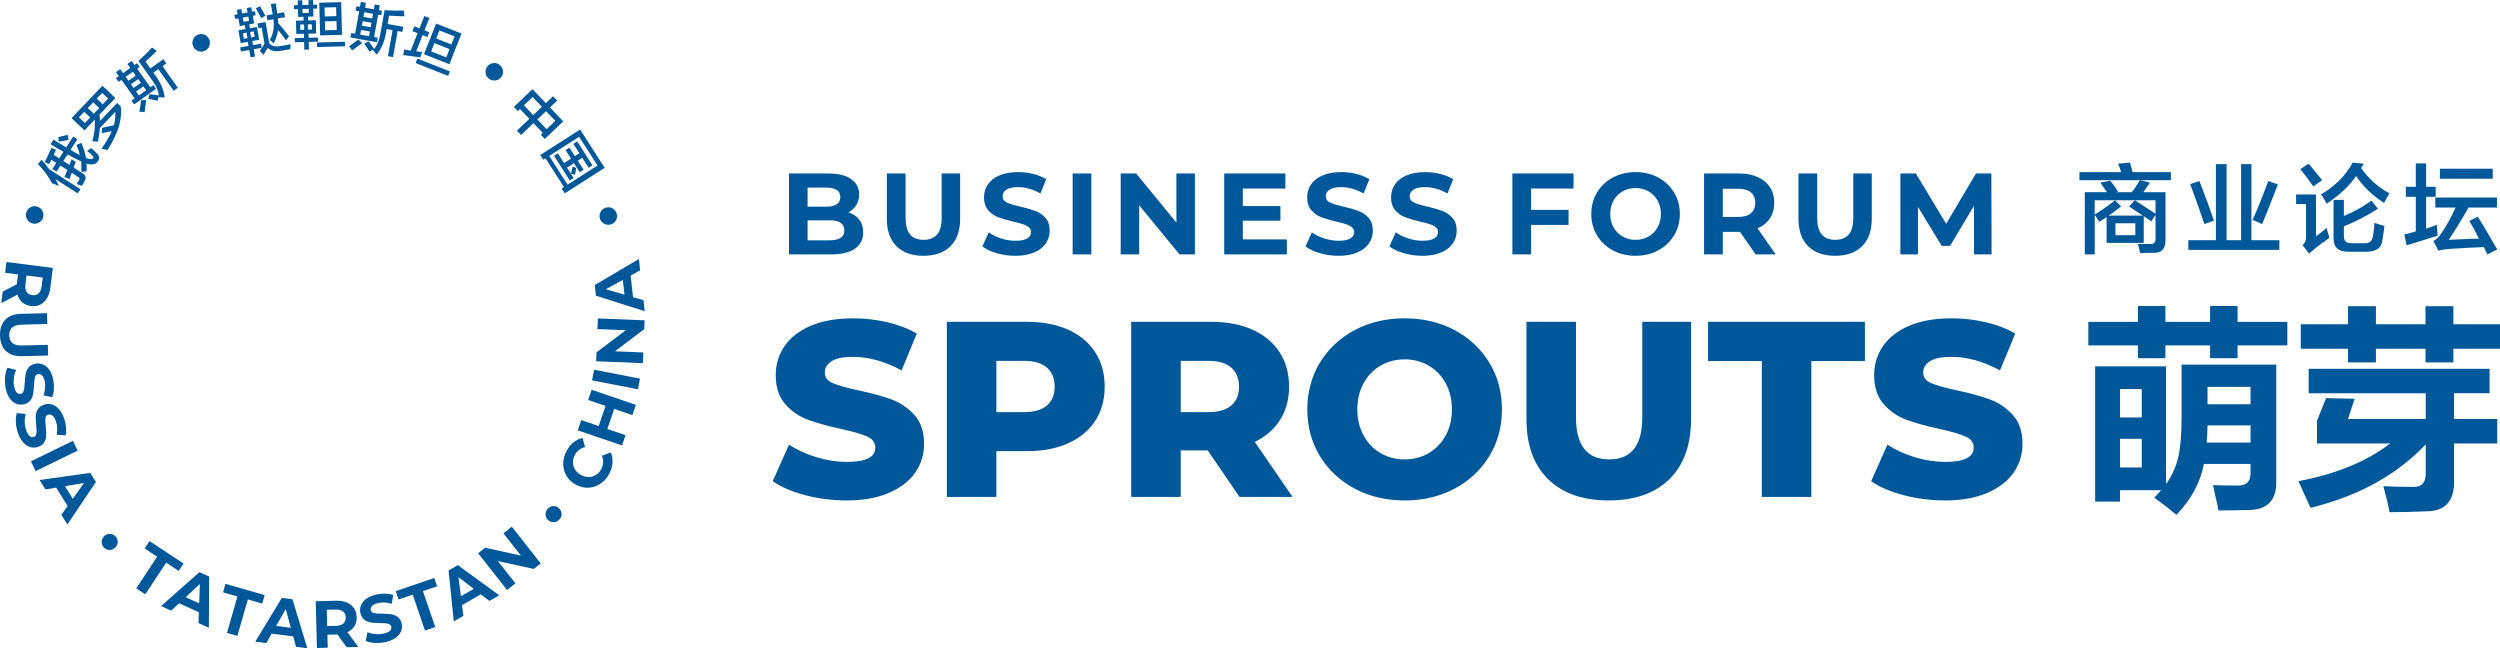 <?xml version="1.0" encoding="UTF-8"?> <!-- Creator: CorelDRAW --> <svg xmlns="http://www.w3.org/2000/svg" xmlns:xlink="http://www.w3.org/1999/xlink" xmlns:xodm="http://www.corel.com/coreldraw/odm/2003" xml:space="preserve" width="154.981mm" height="40.186mm" style="shape-rendering:geometricPrecision; text-rendering:geometricPrecision; image-rendering:optimizeQuality; fill-rule:evenodd; clip-rule:evenodd" viewBox="0 0 156602.8 40606.5"> <defs> <style type="text/css"> <![CDATA[ .fil0 {fill:#005799;fill-rule:nonzero} ]]> </style> </defs> <g id="Слой_x0020_1">  <path class="fil0" d="M1969.4 13974.3c-140.8,-55.6 -240.8,-153 -300.6,-292 -60.1,-138.7 -61.9,-278.3 -6.8,-418.1 55.6,-140.6 152.6,-241.5 291.2,-301.7 138.8,-60.7 278.6,-63.6 419.1,-7.8 141.3,55.6 242,153.3 301.8,292.7 60.9,138.9 63.3,279.4 7.7,419.8 -55.3,139.7 -152.7,240.2 -292.1,299.9 -138.8,60.6 -279.3,63.2 -420.4,7.2zm1104.5 -3692.2c-63,-30 -142.3,-65.7 -238.6,-107.3 -19.7,-2.1 -32.9,-5.4 -40.2,-10.1 157.8,-309.3 298.8,-608.7 423,-898.3l286 106.4c-39.1,108.8 -87.7,216.1 -145.2,322.2l348.7 224.1 265.8 -413.9c-80,-51.5 -208.3,-123.9 -384.7,-216.3 -222.6,-133.1 -363.3,-218.1 -421.5,-255.3l182.1 -283.3c116.2,74.8 382.9,235.2 799.2,482.3l433.8 -675.8 261.3 167.8 -426.6 664.6c227.4,125.7 423,236.2 587.8,331.3 -46.7,-214.5 -118.8,-430.4 -216.2,-646.2l311 -124.4c149.9,373.4 246.1,686.6 289.1,940.2 0,0 3.6,2.3 10.6,6.9 239.4,92.1 386.4,93.9 442.3,6.8 28.1,-43.9 10.2,-95.9 -52.5,-157.3 -61.5,-80 -173.6,-177.8 -336,-292.2 99.7,-59.1 183.6,-118.3 252,-176.6 133.7,95.6 246.7,199.2 339.5,310 180.5,167.1 210.9,335.6 91.4,505.2 -123.1,208.1 -362,260.2 -716.1,155.7 13.8,91.1 13.5,234.6 0.1,431.5 -6.5,26.8 -8.5,45.9 -5.9,57.5 -50.2,-1.5 -121.2,4.3 -212,18.2 -50.3,-1.4 -87.1,0.6 -111.3,5.4 20.2,-222.7 16.7,-441.2 -11.4,-653.4 -192.9,-83.4 -474.4,-227.9 -844.5,-434.8l-265.8 414.1 381.8 244.9 137.1 -357.9c87,55.9 174.4,112.2 261.5,167.7 -43.3,115.8 -89.2,235.2 -137.3,358l545.1 349.9c220,121 263.4,292.7 130.7,515.5 -18.5,29 -42.7,75.1 -72.7,138.1 -42.1,64.6 -72.8,112.1 -90.7,141.2 -63.5,-30 -158.3,-65.5 -286.4,-106.2 -18.9,-2.5 -31.9,-5.7 -39.5,-10.3 51.4,-80 97.9,-152.6 140.1,-218.2 72.6,-96.6 59.2,-172.1 -39.8,-225.2l-403.3 -259.1 -140.6 386.7 -318.8 -127.6c25.8,-55.1 66.7,-152 124.8,-289.4 29.8,-62.9 50.4,-111.3 62,-144.6l-436.3 -280.1 -244.7 381.2 -261.4 -167.5 244.8 -381.6 -305.7 -196.1c-41,96.6 -90,188.4 -145.9,275.6zm1795 1831.4l-1395.4 -895.9c22.1,45.2 59.4,115.1 111.4,210.4 39.6,97.6 74.4,171.3 104.3,221.3 -152,-67.4 -295.8,-123.8 -431,-169.1 -188.2,-377.8 -482.9,-782.3 -882.9,-1213.8l225.5 -255.2c178.1,185.9 336.1,379.8 473.5,581.2l1962.4 1259.7 -167.8 261.3zm-572.3 -3353.2c-253.2,42.2 -457,80.8 -612.2,114.6l-33.6 -283.2c211.8,-58.7 407.5,-107.6 586.9,-146.4l59 315.1zm995.8 -594.9l-806.4 -768.9 1931.9 -2025.5 806.4 769 -993.1 1041.1c7.6,54.6 15.4,140.3 25,256.2 1.4,61.5 5.6,106.8 12.1,137.6l1073.6 -1125.6 216 205.9c122,785.1 -153.2,1698.8 -825,2741.3 -30.8,-5.5 -95.2,-18.8 -193,-41 -80.1,-16.3 -138.3,-30.5 -175.3,-42 312.9,-453 524.4,-819.1 634,-1096.4 -48.5,13.3 -121.7,27.6 -218.7,41.9 -176.7,34.8 -310.1,62.5 -401.6,82.9l10.5 -329.8c36.6,-13.2 91.2,-26.9 164,-40.4 121.8,-27.7 316.4,-69 583.6,-124 67.3,-258.2 97.5,-540.5 90.1,-845.2l-965.9 1012.7c-24.6,262.9 -66.7,551.1 -126.2,864.4 -110.6,-21.8 -226.7,-31.6 -349.4,-28.6 130,-461.4 180.3,-915.2 151.2,-1360.7l-643.9 675.1zm-349.2 -815.6l374.3 356.9 332 -348 -374.3 -357 -332 348.1zm1458.1 -1528.7l-339.5 355.9 374.3 357.1 339.5 -355.8 -374.3 -357.2zm-902.5 946.4l374.2 357 339.5 -356 -374.3 -357.1 -339.4 356.1zm1931.1 -1636.9l-165.4 -232.3 179.2 -127.3 -180.1 -253.1 263.7 -187.9 180.1 252.9 454.8 -323.7 -180.2 -252.9 263.7 -187.9 180.3 252.8 158.4 -112.8 165.5 232.2 -158.4 112.9 827.2 1161.6 190 -135.3 165.5 232.4 -1372.7 977.4 -165.6 -232.2 200.5 -142.8 -827.3 -1161.5 -179.2 127.5zm2432 1180.5c-183.5,-49 -377.9,-91.2 -582.5,-126l95.3 -290.4c211.7,29.7 402,58.4 570.7,86.8 -6.8,-292.4 -192.1,-679.3 -557.4,-1161.6l-714.1 -1002.8c343,-307.2 625.6,-588.1 847.9,-841.8l297.9 217.4c-186.1,185.4 -421.3,405.9 -705.5,661.5l308 432.5 812.6 -578.7 187.9 263.8 -242.8 172.8 962.1 1350.6 -263.7 187.7 -962.1 -1350.6 -306.1 218.2 59.9 84.3c394.9,524.9 609.1,1019.1 642.6,1483.2 -48.2,-8.5 -127.5,-15 -237.9,-21.4 -55.3,-3.2 -95.1,-7 -119.1,-10.9l-9 -57.4 -84.7 283zm-808.4 718.3c-168.3,-28.7 -278.1,-41 -328.3,-37.2 48.8,-214.5 85.7,-453.1 111.1,-714.9l326.7 -9.8c-36.6,290.6 -73,544.2 -109.4,761.9zm-526.5 -1296l173.1 243.2 454.7 -323.8 -173.2 -243.1 -454.6 323.7zm-654.2 -918.1l173.1 243 454.7 -324 -173.2 -243 -454.6 324zm330.9 464.5l165.4 232.3 454.6 -323.9 -165.3 -232.3 -454.7 323.9zm3897.2 -2372.5c-62.2,-137.8 -66.3,-277.5 -12.4,-418.9 53.5,-141.7 149.2,-243 286,-304.9 137.8,-62.2 277.8,-67.5 419.2,-13.9 142,52.9 244.3,148.3 306.5,286 62.4,138.4 66.9,278.8 12.9,420.5 -53,142.2 -149,244.6 -286.8,306.7 -136.9,61.9 -276.7,66 -418.4,12.1 -142,-53 -244.4,-149 -307,-287.5zm2626.1 -1721.8l-45.8 -254.8 203.8 -36.4 -50.2 -280.9 280.9 -50.2 50.3 280.9 342.6 -61.5 -50.4 -280.8 280.7 -50.4 50.4 280.9 178.4 -32.1 45.7 254.7 -178.4 31.9 86.7 483.6 -306.9 55.1 43.8 243.7 434.6 -77.9 143.6 800.7 -434.6 77.9 46.2 257.4 497.1 -89.1 45.7 254.7 -497.2 89.2 82.4 459.3 -280.8 50.1 -82.2 -459.1 -522.9 93.6 -45.7 -254.4 522.9 -93.9 -46.3 -257.3 -444.4 79.6 -143.7 -800.9 444.7 -79.7 -43.9 -243.5 -316.7 56.8 -86.6 -483.7 -203.9 36.6zm2028 83.8l-54.9 -305.7 382.6 -68.6c-33.6,-187 -71.8,-399.6 -114.4,-637.6l306.4 -54.9c13.5,76 28.4,183.4 44,321.2 25.9,144 40.7,251.4 44.8,320.8l433.6 -77.5 54.7 305.5 -446.4 80.3c6.1,34.2 10.5,81.5 12.5,142.5 12.2,67.9 16.9,119.8 14.4,155.2 264.8,303.5 490.1,579.4 674.9,826.7l-193 245.4c-164.9,-233.8 -330.5,-449.4 -498.1,-648 -30.4,268.8 -120.6,548.3 -270.7,838.7 -21.5,-22.6 -62.7,-59 -124.7,-109.6 -51.6,-43.4 -92.8,-75.6 -123.1,-96.3 222.9,-373.9 298.4,-808.4 227.4,-1304.4l-369.9 66.3zm-244.6 2162.5l-241.3 -246.4c119.9,-161.9 220.6,-311.4 300.8,-448.8l-180.5 -1006.8 -204 36.6 -52.6 -293.8 497.9 -89.2 237.8 1326.4c155,182.7 394.2,240.8 715.2,174.3 255,-45.8 463.6,-83.2 625,-112.1 -10.2,89.3 -18.3,191.8 -24.2,307 -144.5,26.1 -344.4,61.5 -598.8,107.4 -340.1,60.9 -609.9,-0.2 -809.6,-183.9 -14.4,19.9 -31.7,45 -52.3,74.9 -42,60.5 -112.8,179 -213.3,354.5zm-148.9 -2303.5c-27.7,-56.4 -73.6,-140.4 -137.4,-251.8 -80.1,-152.3 -145.2,-272.1 -196.4,-359.5l267.1 -127.1c24.6,40 51.3,92 80.9,157 62.1,102.6 145.2,250.1 249.8,441.9l-263.9 139.5zm-1149.8 -29.7l47.9 267.3 342.7 -61.6 -47.9 -267.2 -342.7 61.5zm5.6 986.5l61.2 341.8 227.9 -41 -61.1 -341.6 -228 40.8zm674.7 -120.9l-227.5 40.7 61.3 341.5 227.5 -40.5 -61.3 -341.7zm4161.5 252.7l-53.7 -2047.4 1371.3 -36.2 53.7 2047.9 -1371.3 35.7zm-1636.5 -1641.2l-6.4 -246.7 245.8 -6.4 -7.8 -297.7 285.1 -7.6 7.8 298 387.9 -10.2 -7.7 -297.9 284.8 -7.4 8 297.7 245.7 -6.6 6.5 246.8 -245.8 6.4 12.9 490.6 -338.1 8.8 6 234.2 480.8 -12.6 21.7 826.9 -480.9 12.3 7 261.6 582.8 -15.5 6.9 258.7 -582.9 15.3 12.5 479.7 -285.1 7.4 -12.5 -479.5 -582.4 15.1 -6.9 -258.6 582.5 -15.3 -6.9 -261.3 -477.4 12.6 -21.5 -826.7 477.2 -12.5 -6.2 -234.2 -334.8 8.7 -12.7 -490.7 -246 6.6zm1447.2 2369.9l-7.5 -285.1 1748.1 -45.8 7.6 285 -1748.2 45.9zm490.3 -1605.7l14.7 558.1 723.9 -18.9 -14.7 -558.1 -723.9 18.9zm-22.6 -868.7l14.4 558.4 724 -19 -14.7 -558.3 -723.8 18.9zm-1383.7 90.5l6.8 257.4 387.9 -9.9 -6.9 -257.6 -387.8 10.1zm-143.7 975.6l8.7 333.9 245.3 -6.4 -8.6 -333.9 -245.4 6.4zm726 -18.9l-248.7 6.6 8.8 333.9 248.7 -6.6 -8.8 -333.9zm2752.1 -850.2l50.3 -280.7 216.5 39 54.8 -306 318.9 57.4 -54.9 305.7 549.4 98.5 54.8 -305.7 319 57.1 -55 305.6 191.7 34.5 -50.4 280.6 -191.5 -34.2 -251.6 1403.5 229.3 41.1 -50.2 280.7 -1658.7 -297.4 50.3 -280.6 242.1 43.1 251.8 -1403.5 -216.6 -38.8zm856.9 2563.8c-93,-165.5 -198.9,-333.9 -317.1,-504.4l274 -135c127,172.2 239.4,328.4 337.2,468.8 204.3,-209.3 351.3,-612.4 440.6,-1210.8l217.1 -1211.5c459.8,30.1 857.9,35.8 1194.8,17l53.2 365.2c-262.7,-3.3 -584.8,-17.4 -966.3,-41.8l-93.7 522.6 982.1 176 -57.3 318.9 -293.1 -52.4 -292.6 1631.9 -319 -57 292.7 -1632.2 -370 -66.4 -18.1 101.9c-99.1,649.4 -302.5,1147.9 -610.9,1496.5 -27.6,-40.3 -78.3,-101.9 -150.9,-184.9 -36.5,-41.8 -61.7,-73 -75.8,-92.9l34.8 -46.6 -261.6 137.3zm-1078.6 -75.3c-97.2,-140.5 -165.2,-227.4 -203,-260.5 187.3,-115.2 383.8,-256 588.6,-420.6l235.7 226.4c-233.4,176.9 -440.3,328.5 -621.3,454.6zm558 -1282.5l-52.5 293.6 549.3 98.7 52.6 -293.8 -549.4 -98.5zm199.1 -1109.9l-52.6 293.7 549.4 98.6 52.5 -293.9 -549.3 -98.4zm-100.6 561.5l-50.4 280.6 549.4 98.3 50.4 -280.4 -549.4 -98.5zm3845.6 2066.3l757.8 -1917.5 1588.3 627.8 -757.9 1917.2 -1588.2 -627.5zm-727.6 -1443.1l119 -301.2 324.9 128.5 304.8 -771.1 313.5 123.9 -304.8 771.1 301.2 119 -119 301.1 -301.2 -119.1 -400 1012.3 370.5 49c-41.2,104.5 -80,214.2 -116.6,329.6 -369,-52.6 -726,-101.1 -1070.9,-144.6l68.4 -349c129.6,23.7 263.6,48.6 401.8,75.3l433.3 -1096.4 -324.9 -128.4zm200.3 1998.2l109.8 -277.5 2036.1 804.6 -109.7 277.8 -2036.2 -804.9zm1176.5 -1247.2l-205.2 519.2 949.9 375.6 205.2 -519.3 -949.9 -375.5zm314.5 -795.7l-200.3 506.8 949.8 375.6 200.3 -506.8 -949.8 -375.6zm2991 2273.3c87.5,-123.2 206.1,-197.2 355.8,-221.9 149,-25.2 284.8,6.5 407.4,93.8 123.1,87.5 198.1,205.9 223.1,354.9 25.8,149.4 -5.2,285.7 -92.9,408.7 -87.9,123.8 -206.9,198.3 -356.6,223 -149.3,25.8 -286.2,-5.5 -409.3,-93.2 -122.6,-87.2 -196.4,-205.8 -221.1,-355.5 -25.8,-149.3 5.6,-286.2 93.6,-409.8zm1676 2517.2l1163.8 -1110.1 833.2 873.4 449.9 -429 259.5 271.9 -449.9 429.2 831 871 -1154.4 1101 -250.3 -262.4 123.2 -117.5 -580.6 -608.6 -777.9 742 -259.4 -271.9 777.9 -742.3 -582.9 -611 -132.8 126.8 -250.3 -262.5zm2593.1 876.8l-580.5 -608.5 -544.8 519.4 580.6 608.7 544.7 -519.6zm-1423 -1491.8l-544.7 519.7 583 611 544.7 -519.5 -583 -611.2zm480.6 3631.7l2496.4 -1598.4 1536.7 2399.9 -2496.5 1598.3 -195.4 -305.1 142 -90.9 -1152.8 -1800.5 -142.1 90.9 -188.2 -294.1zm2433.3 -1143.2l-1874.5 1200.1 1152.9 1800.4 1874.3 -1199.9 -1152.7 -1800.6zm-361.2 444.5l240.3 -153.9 956.9 1494.6 -240.1 154.2 -398.2 -622.2 -282.2 180.7 363.2 567.1 -240.2 153.6 -363.1 -567 -435.7 279 244.5 381.8c48.2,-164.2 83.5,-310.1 105.2,-436.2l228.5 69c-19.4,145.7 -45.3,290 -76.2,433.4l-257.5 -66.2 174.4 272.9 -240.1 153.6 -991.8 -1548.9 240.1 -153.9 391 610.8 435.8 -279.2 -342.2 -534.3 240.2 -153.6 342.1 534.1 282.1 -180.5 -377.1 -588.8zm1989.1 4010.1c140.6,-55.4 280.3,-52.5 419,8.3 138.7,60.1 235.4,160.5 290.5,300.4 55.7,140.7 53.9,280.7 -6.4,419.3 -59.9,139.2 -160,236.8 -300.7,292.3 -141.1,55.5 -281.5,53 -420.6,-7.8 -139.2,-59.9 -236.9,-160.9 -292.3,-301.4 -55.2,-139.8 -52.4,-279.4 8.4,-418.4 59.7,-139.1 160.8,-236.9 302,-292.7z"></path> <path class="fil0" d="M131504.8 13891.7c-31.7,-48.3 -93.8,-147.6 -191.3,-288.7 -45,-65.1 -80.7,-113 -96.1,-144.6l0 2478.1 -624.2 0 0 -3896.6 1390.3 0c-175.9,-240.4 -312,-441.4 -407.1,-601.6l598.5 -120.3c127.7,128.4 282.4,336.7 455,625.7 17.6,29.2 31.7,56.2 48.2,71.6l-167.7 24.7 1030.1 0c111.5,-129.4 254.6,-342 430.6,-630.6 29.5,-48.4 56.3,-88.2 72.6,-121.3l-3785.7 0 0 -504.9 2611.4 0c-16.3,-48.6 -40.4,-121.6 -71.4,-216.8 -46.7,-144.1 -88,-248.6 -119.7,-313.2l742.7 -71.8c15.4,48.3 39.7,129.7 71.4,240.4 46.1,160.6 79.8,281.2 96.1,361.5l2395.9 0 0 507.1 -1917 0 599.2 145c-32.4,64.8 -100.9,159.5 -192.1,290.6 -98,141.2 -167.8,249.5 -215.8,314.2l1390.1 0 0 3029.7c0,527.1 -240.6,782 -767.3,770.2 -77.6,-1.6 -208.7,-6.5 -383.5,0 -175.4,6.9 -320.2,23.6 -431.7,23.6 -16.4,-48.1 -32.8,-112.9 -48.1,-192 -30.7,-160.3 -64.3,-289.5 -96.2,-385 255.7,0 497.4,-5.8 719,0 287.8,7.6 383.7,-86 383.7,-313.3l0 -1514.7 -261.8 408.7 -475.5 -336.1 0 1682.5 -2326.3 0 0 -1610.6 -456.2 288.7zm-291.5 -1346.3l0 888.4c415.4,-239.5 838.7,-536.3 1270.5,-888.4l383.7 384.1c-48.2,32.7 -112.8,80.6 -192.4,144.7 -255,206 -455.2,352.5 -598.4,432.5l2157.4 0c-79.9,-48.2 -216.8,-137.7 -408.3,-264.9 -190.1,-126.4 -342.5,-232.2 -455.2,-312.2l360.1 -384.1c350.9,223.9 782.6,504.1 1294,841l0 -841 -3811.4 0zm2546.2 2187.6l0 -745.6 -1246 0 0 745.6 1246 0zm3320.9 917.1l0 -601.9 1726.7 0 0 -4766.2 671 0 0 4766.2 906.4 0 0 -4766.2 646.6 0 0 4766.2 1750 0 0 601.9 -5700.7 0zm4624.7 -1614.7l-599.3 -264.9c240.1,-513.2 567.6,-1323.6 983,-2430.8l599.3 216.7c-383.6,994.1 -710.8,1820.8 -983,2479zm-3620.1 0c-303.8,-898.5 -599.5,-1733.2 -886.9,-2503.7l575.9 -192c415.3,1075.3 718.9,1901 910.3,2479.4l-599.3 216.3zm9001.3 1732.7c-621.2,0 -910.3,-273 -910.3,-866.8l0 -2382.8 646.4 0 0 1010.7c655.7,-273.1 1231.7,-593.4 1726.7,-962.2l407.2 505.2c-639.4,417 -1350.5,785.5 -2133.9,1107.1l0 601.9c0,319.7 143.8,457 479.8,457l815.1 0c320.7,0 478.4,-139.3 528,-457 30.4,-196.3 79.7,-465.4 95.1,-818.6 240.5,79.9 447.9,144.7 624,192 -48,369.8 -92.5,699.4 -144.1,986.8 -75.2,418.5 -408.1,626.6 -983.2,626.6l-1150.7 0zm2256.6 -3056.4c-735.3,-466.3 -1318.7,-1026.9 -1750.2,-1685.2 -431.8,625.2 -1047.5,1203.6 -1846.4,1732.4 -111.6,-223.9 -231.2,-417 -358.9,-577.4 878.5,-513.3 1541.5,-1178.8 1989.6,-1997.3l695.5 71.7 -168.7 265.1c464.3,673.4 1055.7,1203.7 1774.7,1588.8 -31.8,63.4 -94.2,157.2 -167.6,288.4 -70,124.7 -119.7,232.1 -167.8,313.3zm-4697.2 3177.6l-408.1 -528.9c144.2,-128.4 215.8,-297.1 215.8,-505.4l0 -2070.4 -623 0 0 -601.6 1246.9 0 0 2623.8c47.9,-32.6 111.3,-81.3 191.3,-144.6 222.7,-177 383.6,-305.2 479.6,-385.2 0,31.8 9.4,72.2 23.6,120 32.9,112.6 80.9,281.5 144.2,505.2 -400,273.2 -700.5,502 -911.3,674.8 -140.1,115 -263,216.7 -359,312.3zm261.8 -4212.9c-64.6,-80 -139.8,-196.8 -240.5,-336.8 -233.7,-324.8 -430.6,-569.8 -574.8,-746.5l527.8 -337c79.8,96.5 189.1,236.1 335.6,408.8 219.8,258.5 390.7,466.3 503.1,626.6l-551.2 384.9zm7642.5 1324.1l0 -626.7 3860.7 0 0 626.7 -1774.8 0c-526.9,914 -943.3,1588.8 -1246.9,2020.8 303.6,-15.3 848,-39.7 1630.4,-71.8 -79.7,16.6 8.2,16.6 263.9,0 -192.3,-401.4 -391.7,-770.2 -599.5,-1107l528.1 -264.9c222.9,336.9 559.4,898.5 1006.5,1685.3 96.1,160.2 167.7,280.3 215.7,360.5l-623 313.1 -215.8 -457.1c-576,15.6 -1326.7,55.7 -2253.3,120.4 -81,16.3 -200.6,31.6 -360.2,48.2 -111.6,31.8 -192.3,48.1 -239.4,48.1l-312 -601.6c191.3,-96.7 351.8,-248.7 479.9,-458.1 335.5,-480.7 639.3,-1027.1 910.3,-1635.8l-1270.6 0zm-1845.3 -671.8l0 -626.5 624 0 0 -1467.6 646.6 0 0 1467.6 599.4 0 0 626.5 -599.4 0 0 1997.3 672 -240.1 48.2 673.5c-80.9,32 -208.7,72.1 -383.7,120.3 -687.4,224.9 -1206.9,385.2 -1558.9,481.6l-144.2 -673.7c208.6,-48.3 448,-113.1 720.1,-193.1l0 -2165.8 -624 0zm2133 -1134.1l0 -626.2 3309.1 0 0 626.2 -3309.1 0z"></path> <path class="fil0" d="M131242.1 31422.1l0 -8473.9 4440.2 0 0 7369.8c364.5,-496.9 617.8,-1049.1 760.1,-1656.1 142.2,-598.2 213.3,-1417.1 213.3,-2456.8l0 -3367.5 5933.4 0 0 7287.1c26.8,1187.1 -533.2,1794.1 -1680,1821.8 -764.4,18.6 -1413.3,27.6 -1946.8,27.6 -26.6,-193.2 -84.4,-469.1 -173.3,-828 -71.1,-312.7 -124.4,-566 -160.1,-759.2 266.7,18.6 773.5,27.6 1520.1,27.6 568.9,18.5 844.4,-252.8 826.7,-814.1l0 -538.3 -2920.1 0c-222.1,1159.3 -795.6,2222 -1720,3188.1 -462.2,-386.6 -924.5,-745.2 -1386.8,-1076.6 160.1,-165.6 302.2,-321.9 426.8,-469.1l-2573.6 0 0 717.5 -1560.1 0zm-426.6 -9785l0 -1476.8 3106.8 0 0 -993.6 1720.1 0 0 993.6 2800 0 0 -993.6 1720.1 0 0 993.6 3120.1 0 0 1476.8 -3120.1 0 0 800.5 -1720.1 0 0 -800.5 -2800 0 0 800.5 -1720.1 0 0 -800.5 -3106.8 0zm7466.9 2594.6l0 1090.3 2693.4 0 0 -1090.3 -2693.4 0zm0 2415.3c-8.9,386.4 -26.7,745.1 -53.4,1076.4l2746.7 0 0 -1076.4 -2693.4 0zm-5480.3 2636l1360.1 0 0 -1794.3 -1360.1 0 0 1794.3zm0 -4913.3l0 1780.2 1360.1 0 0 -1780.2 -1360.1 0zm11813.7 262.2l0 -1532 11333.7 0 0 1532 -2226.8 0 0 1614.7 2706.7 0 0 1532.1 -2706.7 0 0 2208.1c62.2,1370.9 -524.4,2052 -1760,2042.6 -835.6,37 -1595.5,55.2 -2280.1,55.2 -71,-413.8 -200,-956.6 -386.6,-1628.4 569,27.6 1168.9,41.3 1799.9,41.3 595.7,37 880.1,-266.9 853.4,-910.8l0 -1752.8c-1804.5,1913.6 -4209,3238.7 -7213.6,3974.7 -115.5,-257.6 -311,-685.4 -586.7,-1283.5 -71.1,-174.7 -128.7,-303.5 -173.3,-386.4 2355.7,-441.8 4271.2,-1228.4 5746.9,-2359.9l-4586.9 0 0 -1421.6 573.3 -1421.4 1786.8 41.2 -413.4 1269.7 4866.8 0 0 -1614.7 -7333.5 0zm-493.3 -2788l0 -1532 2960.1 0 0 -1131.7 1746.7 0 0 1131.7 3106.9 0 0 -1131.7 1746.7 0 0 1131.7 2919.9 0 0 1532 -2919.9 0 0 855.7 -1746.7 0 0 -855.7 -3106.9 0 0 855.7 -1746.7 0 0 -855.7 -2960.1 0z"></path> <path class="fil0" d="M53144.3 13300.5c289.6,91.6 516.5,244.9 680.6,459.8 164.2,214.8 246.3,479.2 246.3,793 0,444.1 -172.6,785.7 -517.8,1024.7 -345.2,239 -848.5,358.4 -1509.9,358.4l-2621.4 0 0 -5069.1 2476.6 0c618,0 1092.3,118.2 1422.9,354.8 330.7,236.7 496.1,557.7 496.1,963.2 0,246.3 -59.2,465.9 -177.4,659 -118.3,193.1 -283.6,345.2 -496,456.2zm-2556.3 -1549.7l0 1194.9 1165.9 0c289.6,0 509.3,-50.7 658.9,-152.1 149.6,-101.3 224.5,-251 224.5,-448.9 0,-197.9 -74.9,-346.4 -224.5,-445.4 -149.6,-98.9 -369.3,-148.4 -658.9,-148.4l-1165.9 0zm1368.6 3302.2c309,0 541.9,-50.7 698.8,-152.1 156.9,-101.5 235.3,-258.3 235.3,-470.8 0,-419.9 -311.3,-629.9 -934.2,-629.9l-1368.6 0 0 1252.8 1368.6 0zm5891.5 970.3c-724.1,0 -1287.7,-200.4 -1690.9,-601 -403.1,-400.8 -604.7,-972.8 -604.7,-1716.3l0 -2838.7 1173.1 0 0 2795.2c0,907.6 376.6,1361.4 1129.7,1361.4 366.9,0 646.9,-109.8 840,-329.5 193.1,-219.7 289.7,-563.6 289.7,-1031.9l0 -2795.2 1158.7 0 0 2838.7c0,743.5 -201.6,1315.5 -604.8,1716.3 -403.1,400.6 -966.7,601 -1690.9,601zm5754 0c-400.6,0 -788.1,-54.4 -1162.2,-162.9 -374.2,-108.6 -674.7,-249.9 -901.5,-423.7l398.2 -883.4c217.2,159.2 475.5,287.3 774.9,383.8 299.3,96.6 598.6,144.8 897.9,144.8 333.2,0 579.3,-49.4 738.6,-148.4 159.4,-98.9 239,-230.5 239,-394.7 0,-120.6 -47.1,-220.8 -141.2,-300.5 -94.2,-79.6 -214.9,-143.6 -362.2,-191.9 -147.2,-48.3 -346.4,-101.3 -597.4,-159.2 -386.2,-91.8 -702.5,-183.5 -948.6,-275.3 -246.3,-91.8 -457.4,-239 -633.7,-441.7 -176.2,-202.8 -264.3,-473.2 -264.3,-811.1 0,-294.4 79.6,-561.2 239,-800.2 159.4,-239 399.5,-428.4 720.6,-568.5 321,-139.9 713.3,-210 1176.7,-210 323.6,0 639.7,38.6 948.7,115.8 308.9,77.3 579.3,188.4 811,333.2l-362 890.7c-468.2,-265.6 -936.6,-398.3 -1404.8,-398.3 -328.3,0 -570.9,53.2 -727.8,159.4 -156.8,106.2 -235.3,246.3 -235.3,420.1 0,173.8 90.5,302.9 271.6,387.4 181,84.5 457.4,167.7 829.1,249.8 386.3,91.8 702.5,183.5 948.7,275.3 246.1,91.6 457.4,236.5 633.6,434.5 176.2,197.8 264.3,465.8 264.3,803.7 0,289.7 -80.8,554 -242.6,793 -161.7,239 -404.3,428.4 -727.7,568.5 -323.4,139.9 -716.9,210 -1180.4,210zm3588.8 -5156l1173.1 0 0 5069.1 -1173.1 0 0 -5069.1zm7658.5 0l0 5069.1 -963.2 0 -2527.3 -3077.7 0 3077.7 -1158.7 0 0 -5069.1 970.5 0 2520 3077.7 0 -3077.7 1158.7 0zm5761.2 4127.6l0 941.4 -3924.9 0 0 -5069.1 3830.9 0 0 941.3 -2664.9 0 0 1100.8 2353.5 0 0 912.4 -2353.5 0 0 1173 2759 0zm3233.9 1028.3c-400.6,0 -788.1,-54.4 -1162.2,-162.9 -374.2,-108.6 -674.7,-249.9 -901.5,-423.7l398.2 -883.4c217.2,159.2 475.5,287.3 774.9,383.8 299.3,96.6 598.6,144.8 897.9,144.8 333.2,0 579.3,-49.4 738.6,-148.4 159.4,-98.9 239,-230.5 239,-394.7 0,-120.6 -47.1,-220.8 -141.2,-300.5 -94.2,-79.6 -214.9,-143.6 -362.2,-191.9 -147.2,-48.3 -346.4,-101.3 -597.4,-159.2 -386.2,-91.8 -702.5,-183.5 -948.6,-275.3 -246.3,-91.8 -457.4,-239 -633.7,-441.7 -176.2,-202.8 -264.3,-473.2 -264.3,-811.1 0,-294.4 79.6,-561.2 239,-800.2 159.4,-239 399.5,-428.4 720.6,-568.5 321,-139.9 713.3,-210 1176.7,-210 323.6,0 639.7,38.6 948.7,115.8 308.9,77.3 579.3,188.4 811,333.2l-362 890.7c-468.2,-265.6 -936.6,-398.3 -1404.8,-398.3 -328.3,0 -570.9,53.2 -727.8,159.4 -156.8,106.2 -235.3,246.3 -235.3,420.1 0,173.8 90.5,302.9 271.6,387.4 181,84.5 457.4,167.7 829.1,249.8 386.3,91.8 702.5,183.5 948.7,275.3 246.1,91.6 457.4,236.5 633.6,434.5 176.2,197.8 264.3,465.8 264.3,803.7 0,289.7 -80.8,554 -242.6,793 -161.7,239 -404.3,428.4 -727.7,568.5 -323.4,139.9 -716.9,210 -1180.4,210zm5254.3 0c-400.6,0 -788.1,-54.4 -1162.2,-162.9 -374.2,-108.6 -674.7,-249.9 -901.5,-423.7l398.2 -883.4c217.2,159.2 475.5,287.3 774.9,383.8 299.3,96.6 598.6,144.8 897.9,144.8 333.2,0 579.3,-49.4 738.6,-148.4 159.4,-98.9 239,-230.5 239,-394.7 0,-120.6 -47.1,-220.8 -141.2,-300.5 -94.2,-79.6 -214.9,-143.6 -362.2,-191.9 -147.2,-48.3 -346.4,-101.3 -597.4,-159.2 -386.2,-91.8 -702.5,-183.5 -948.6,-275.3 -246.3,-91.8 -457.4,-239 -633.7,-441.7 -176.2,-202.8 -264.3,-473.2 -264.3,-811.1 0,-294.4 79.6,-561.2 239,-800.2 159.4,-239 399.5,-428.4 720.6,-568.5 321,-139.9 713.3,-210 1176.7,-210 323.6,0 639.7,38.6 948.7,115.8 308.9,77.3 579.3,188.4 811,333.2l-362 890.7c-468.2,-265.6 -936.6,-398.3 -1404.8,-398.3 -328.3,0 -570.9,53.2 -727.8,159.4 -156.8,106.2 -235.3,246.3 -235.3,420.1 0,173.8 90.5,302.9 271.6,387.4 181,84.5 457.4,167.7 829.1,249.8 386.3,91.8 702.5,183.5 948.7,275.3 246.1,91.6 457.4,236.5 633.6,434.5 176.2,197.8 264.3,465.8 264.3,803.7 0,289.7 -80.8,554 -242.6,793 -161.7,239 -404.3,428.4 -727.7,568.5 -323.4,139.9 -716.9,210 -1180.4,210zm6811.2 -4214.6l0 1339.8 2346.3 0 0 941.3 -2346.3 0 0 1846.6 -1173.1 0 0 -5069.1 3830.9 0 0 941.3 -2657.7 0zm6543.4 4214.6c-526.2,0 -1000.6,-113.5 -1422.9,-340.3 -422.5,-227 -753.2,-539.5 -992.2,-937.8 -239,-398.3 -358.4,-846.1 -358.4,-1343.3 0,-497.2 119.4,-945.1 358.4,-1343.3 239,-398.3 569.7,-710.9 992.2,-937.8 422.4,-226.8 896.7,-340.3 1422.9,-340.3 526.2,0 999.3,113.5 1419.4,340.3 419.9,227 750.7,539.5 992.1,937.8 241.4,398.2 362,846.1 362,1343.3 0,497.2 -120.6,945 -362,1343.3 -241.4,398.3 -572.1,710.9 -992.1,937.8 -420.1,226.8 -893.1,340.3 -1419.4,340.3zm0 -999.3c299.3,0 569.7,-68.8 811.1,-206.3 241.4,-137.6 430.9,-329.5 568.4,-575.8 137.6,-246.1 206.4,-526.2 206.4,-840 0,-313.9 -68.8,-593.8 -206.4,-840 -137.5,-246.3 -327,-438.1 -568.4,-575.8 -241.4,-137.5 -511.8,-206.3 -811.1,-206.3 -299.3,0 -569.7,68.8 -811.1,206.3 -241.3,137.6 -430.9,329.5 -568.4,575.8 -137.6,246.1 -206.4,526.1 -206.4,840 0,313.7 68.8,593.8 206.4,840 137.5,246.3 327.1,438.1 568.4,575.8 241.4,137.5 511.8,206.3 811.1,206.3zm7520.9 912.4l-977.6 -1412.1 -57.9 0 -1021.1 0 0 1412.1 -1173.1 0 0 -5069.1 2194.2 0c448.9,0 838.8,74.8 1169.5,224.4 330.7,149.8 585.4,362.2 764,637.3 178.7,275.1 268,601 268,977.6 0,376.6 -90.5,701.3 -271.6,974 -181.1,272.7 -438.1,481.6 -771.2,626.4l1136.9 1629.4 -1260 0zm-21.7 -3229.7c0,-284.8 -91.6,-503.3 -275.1,-655.4 -183.5,-152.1 -451.4,-228.1 -803.8,-228.1l-955.9 0 0 1766.9 955.9 0c352.5,0 620.3,-77.2 803.8,-231.7 183.5,-154.5 275.1,-371.7 275.1,-651.7zm5000.9 3316.6c-724.1,0 -1287.7,-200.4 -1690.9,-601 -403.1,-400.8 -604.7,-972.8 -604.7,-1716.3l0 -2838.7 1173.1 0 0 2795.2c0,907.6 376.6,1361.4 1129.7,1361.4 366.9,0 646.9,-109.8 840,-329.5 193.1,-219.7 289.7,-563.6 289.7,-1031.9l0 -2795.2 1158.7 0 0 2838.7c0,743.5 -201.6,1315.5 -604.8,1716.3 -403.1,400.6 -966.7,601 -1690.9,601zm8701.4 -86.9l-7.3 -3041.5 -1491.7 2505.6 -528.7 0 -1484.5 -2440.5 0 2976.3 -1100.8 0 0 -5069.1 970.5 0 1897.2 3150.1 1868.3 -3150.1 963.1 0 14.6 5069.1 -1100.7 0z"></path> <path class="fil0" d="M53028 31347.6c-887.9,0 -1749.7,-109.6 -2585.5,-329.1 -835.7,-219.4 -1514.7,-511.8 -2037,-877.5l1018.4 -2287.7c491,323.8 1060.4,585 1708,783.4 647.7,198.6 1284.9,297.8 1911.7,297.8 1190.9,0 1786.4,-297.8 1786.4,-893.3 0,-313.3 -169.8,-545.8 -509.3,-697.2 -339.5,-151.5 -885.4,-310.8 -1637.5,-477.9 -825.2,-177.6 -1514.8,-368.2 -2068.4,-571.9 -553.6,-203.7 -1029,-530.2 -1426,-979.3 -396.9,-449.3 -595.5,-1055.1 -595.5,-1817.7 0,-668.6 182.9,-1271.9 548.5,-1809.8 365.6,-538 911.4,-963.7 1637.5,-1277.1 726,-313.3 1616.6,-470.1 2671.7,-470.1 720.9,0 1431.2,80.9 2131.1,242.9 699.9,161.9 1316.3,399.5 1849,713l-955.8 2303.5c-1044.7,-564.1 -2058,-846.2 -3040,-846.2 -616.3,0 -1065.5,91.3 -1347.6,274.1 -282,182.9 -423.1,420.6 -423.1,713 0,292.5 167.1,511.9 501.4,658.1 334.4,146.3 872.3,297.8 1614,454.4 835.8,177.6 1527.8,368.3 2076.2,572 548.5,203.7 1023.8,527.5 1426,971.5 402.2,444 603.2,1047.2 603.2,1809.8 0,658.1 -182.8,1253.6 -548.4,1786.4 -365.7,532.7 -914.1,958.4 -1645.3,1277 -731.3,318.6 -1619.2,477.9 -2663.9,477.9zm11297.9 -11188.2c992.4,0 1854.2,164.5 2585.5,493.6 731.3,329.1 1295.4,799.2 1692.3,1410.3 397,611.1 595.5,1329.3 595.5,2154.5 0,825.3 -198.5,1540.9 -595.5,2146.8 -396.9,605.9 -961.1,1073.3 -1692.3,1402.4 -731.3,329 -1593.1,493.5 -2585.5,493.5l-1911.7 0 0 2867.6 -3102.6 0 0 -10968.8 5014.3 0zm-188 5656.8c637.2,0 1117.8,-138.4 1441.6,-415.3 323.9,-276.8 485.7,-671.2 485.7,-1183.1 0,-511.8 -161.9,-908.8 -485.7,-1190.8 -323.9,-282.1 -804.4,-423.1 -1441.6,-423.1l-1723.7 0 0 3212.3 1723.7 0zm11517.3 2397.4l-1692.3 0 0 2914.6 -3102.6 0 0 -10968.8 5014.3 0c992.4,0 1854.2,164.5 2585.5,493.6 731.3,329.1 1295.4,799.2 1692.3,1410.3 397,611.1 595.5,1329.3 595.5,2154.5 0,793.9 -185.4,1486.1 -556.3,2076.3 -370.8,590.2 -901,1052.4 -1590.5,1386.8l2366.1 3447.3 -3322 0 -1990 -2914.6zm1958.7 -3995.8c0,-511.8 -161.9,-908.8 -485.7,-1190.8 -323.9,-282.1 -804.4,-423.1 -1441.6,-423.1l-1723.7 0 0 3212.3 1723.7 0c637.2,0 1117.8,-138.4 1441.6,-415.3 323.9,-276.8 485.7,-671.2 485.7,-1183.1zm10373.3 7129.7c-1159.5,0 -2201.6,-245.4 -3126.1,-736.4 -924.5,-491 -1650.5,-1170 -2178.1,-2037.1 -527.6,-867.1 -791.3,-1843.8 -791.3,-2930.2 0,-1086.5 263.7,-2063.2 791.3,-2930.2 527.6,-867.1 1253.6,-1546 2178.1,-2037 924.5,-491 1966.6,-736.5 3126.1,-736.5 1159.6,0 2201.6,245.5 3126.2,736.5 924.5,491 1650.5,1169.9 2178.1,2037 527.6,867.1 791.3,1843.8 791.3,2930.2 0,1086.5 -263.7,2063.2 -791.3,2930.2 -527.6,867.1 -1253.6,1546.1 -2178.1,2037.1 -924.6,491 -1966.6,736.4 -3126.2,736.4zm0 -2569.8c553.7,0 1055.1,-130.6 1504.3,-391.8 449.3,-261.2 804.4,-629.4 1065.5,-1104.7 261.2,-475.3 391.8,-1021.1 391.8,-1637.5 0,-616.3 -130.6,-1162.1 -391.8,-1637.5 -261.1,-475.3 -616.3,-843.5 -1065.5,-1104.7 -449.2,-261.1 -950.5,-391.8 -1504.3,-391.8 -553.6,0 -1055,130.7 -1504.3,391.8 -449.2,261.2 -804.3,629.4 -1065.5,1104.7 -261.1,475.3 -391.8,1021.2 -391.8,1637.5 0,616.4 130.7,1162.1 391.8,1637.5 261.2,475.3 616.4,843.5 1065.5,1104.7 449.3,261.2 950.6,391.8 1504.3,391.8zm12786.5 2569.8c-1629.7,0 -2896.3,-444 -3799.9,-1331.9 -903.7,-888 -1355.4,-2146.7 -1355.4,-3776.4l0 -6079.9 3102.5 0 0 5985.8c0,1755.1 694.7,2632.6 2084.1,2632.6 1379,0 2068.4,-877.5 2068.4,-2632.6l0 -5985.8 3055.5 0 0 6079.9c0,1629.7 -451.8,2888.4 -1355.3,3776.4 -903.7,887.9 -2170.3,1331.9 -3800,1331.9zm9589.8 -8728l-3369 0 0 -2460.2 9824.9 0 0 2460.2 -3353.3 0 0 8508.6 -3102.6 0 0 -8508.6zm11470.2 8728c-887.9,0 -1749.7,-109.6 -2585.5,-329.1 -835.7,-219.4 -1514.7,-511.8 -2037,-877.5l1018.4 -2287.7c491,323.8 1060.4,585 1708,783.4 647.7,198.6 1284.9,297.8 1911.7,297.8 1190.9,0 1786.4,-297.8 1786.4,-893.3 0,-313.3 -169.8,-545.8 -509.3,-697.2 -339.5,-151.5 -885.4,-310.8 -1637.5,-477.9 -825.2,-177.6 -1514.8,-368.2 -2068.4,-571.9 -553.6,-203.7 -1029,-530.2 -1426,-979.3 -396.9,-449.3 -595.5,-1055.1 -595.5,-1817.7 0,-668.6 182.9,-1271.9 548.5,-1809.8 365.6,-538 911.4,-963.7 1637.5,-1277.1 726,-313.3 1616.6,-470.1 2671.7,-470.1 720.9,0 1431.2,80.9 2131.1,242.9 699.9,161.9 1316.3,399.5 1849,713l-955.8 2303.5c-1044.7,-564.1 -2058,-846.2 -3040,-846.2 -616.3,0 -1065.5,91.3 -1347.6,274.1 -282,182.9 -423.1,420.6 -423.1,713 0,292.5 167.1,511.9 501.4,658.1 334.4,146.3 872.3,297.8 1614,454.4 835.8,177.6 1527.8,368.3 2076.2,572 548.5,203.7 1023.8,527.5 1426,971.5 402.2,444 603.2,1047.2 603.2,1809.8 0,658.1 -182.8,1253.6 -548.4,1786.4 -365.7,532.7 -914.1,958.4 -1645.3,1277 -731.3,318.6 -1619.2,477.9 -2663.9,477.9z"></path> <path class="fil0" d="M170.2 18265.6l880.5 -457.5 4.1 -33.1 74.3 -585.2 -809.4 -102.8 85.3 -672.4 2905.3 368.6 -159.7 1257.6c-32.6,257.4 -103.9,475.2 -213.6,653.9 -109.8,178.8 -250.2,309.2 -420.9,391.6 -170.7,82.4 -364,109.8 -579.7,82.5 -215.8,-27.4 -395.4,-102.8 -538.6,-226.4 -143.1,-123.7 -244,-286.1 -302.8,-487.5l-1016.5 533 91.6 -722.2zm1852.7 222.5c163.2,20.7 295,-15.9 395.6,-109.9 100.4,-94.2 163.5,-242.2 189.2,-444.2l69.5 -547.8 -1012.7 -128.5 -69.5 547.8c-25.7,202.1 -0.9,361.2 74.4,477.6 75.2,116.3 193,184.7 353.6,205zm-2022 2533.1c-10.8,-418.3 96.4,-746.7 321.9,-985.6 225.3,-238.9 552.6,-363.9 982.1,-375l1639.4 -42.4 17.6 677.5 -1614.3 41.8c-524.2,13.6 -780.6,237.8 -769.4,672.8 5.5,212 73.2,372.1 202.9,480.3 129.7,108.2 329.8,158.8 600.3,151.8l1614.2 -41.7 17.4 669.1 -1639.5 42.5c-429.3,11.1 -762.7,-96.8 -1000.2,-323.7 -237.4,-226.7 -361.6,-549.3 -372.5,-967.4zm344.4 3247.8c-40.8,-228 -49.3,-453.7 -25.7,-677.6 23.6,-223.7 73.5,-408.9 149.1,-555.8l543 136.5c-68.5,139.8 -115,299.7 -139.4,479.8 -24.5,180.1 -21.3,355.2 9,525.4 34,189.4 87.1,324.4 159.6,404.9 72.6,80.6 155.4,112.5 248.9,95.7 68.6,-12.2 120.8,-49.2 156.5,-110.7 35.7,-61.7 59.7,-136.9 72.2,-225.5 12.4,-88.5 22.4,-207.3 29.8,-355.9 12.8,-229 32.8,-418.1 59.9,-567.6 27.2,-149.3 89.4,-284.4 186.7,-405.3 97.4,-120.9 242.2,-198.4 434.3,-232.9 167.5,-29.9 327.3,-11.7 479.4,54.6 152.2,66.3 284.3,183.5 396.6,351.8 112.4,168.2 192.1,384.3 239.3,647.9 32.9,183.9 43,367.7 30.6,551.3 -12.4,183.5 -48.1,348.6 -106.8,495l-543.4 -115.2c103.3,-293.3 131.3,-573.1 83.6,-839.6 -33.4,-186.6 -88.4,-319.2 -164.8,-397.6 -76.4,-78.4 -163.9,-108.7 -262.7,-91 -98.8,17.7 -163.1,82.4 -192.7,193.9 -29.7,111.5 -48.9,277.2 -57.7,496.9 -12.9,229 -32.8,418 -59.8,567.4 -27.2,149.5 -88.1,284.2 -182.8,404.7 -94.5,120.3 -238,197.6 -430.1,232.1 -164.8,29.5 -323.4,10.3 -475.7,-57.3 -152.3,-67.7 -284.8,-186.3 -397.3,-356 -112.7,-169.8 -192.4,-386.3 -239.6,-649.9zm778.9 2847c-75.8,-218.8 -119.3,-440.6 -130.8,-665.3 -11.4,-224.8 8.9,-415.5 60.8,-572.3l557.7 50.4c-46,148.8 -67,313.9 -63.1,495.5 3.8,181.8 34.1,354.2 90.6,517.7 63,181.9 136.4,307 220.6,375.2 84.2,68.3 171.1,86.9 260.7,55.9 65.9,-22.9 111.7,-67.5 137.3,-133.9 25.7,-66.6 37.8,-144.5 36.4,-234 -1.5,-89.4 -10.1,-208.3 -26,-356.2 -22.9,-228.2 -32.6,-418.1 -29.2,-569.9 3.6,-151.9 44.1,-295 121.5,-429.5 77.4,-134.4 208.4,-233.7 392.9,-297.5 160.8,-55.7 321.4,-62.6 482,-20.9 160.5,41.9 309.4,137.1 446.5,286 137.1,148.7 249.5,349.7 337.2,602.8 61,176.4 99.7,356.4 115.9,539.7 16.4,183.2 6.9,351.9 -28.4,505.7l-554.7 -29.3c56.4,-305.9 40.4,-586.6 -48.1,-842.2 -62,-179.3 -136.9,-301.6 -224.6,-367.2 -87.7,-65.6 -178.9,-81.8 -273.7,-49 -94.9,32.7 -148.3,106.5 -160.3,221.3 -11.8,114.9 -5.1,281.5 20.4,500 22.9,228.3 32.6,418.1 29.1,569.9 -3.5,151.8 -42.7,294.4 -117.5,428.1 -74.6,133.6 -204.2,232.3 -388.7,296.2 -158.2,54.9 -317.8,60.5 -478.8,17.5 -161.1,-43.1 -310.4,-139.8 -447.9,-289.8 -137.6,-150.2 -250.2,-351.8 -337.8,-604.8zm3443.6 500.5l297.3 609.2 -2631.8 1284.5 -297.3 -609 2631.8 -1284.7zm-330.9 4081.3l-720.8 -1152.9 -669.6 112.7 -368.1 -589 3175.2 -445.4 354.8 567.6 -1789.1 2662.8 -377 -603.1 394.7 -552.5zm323.2 -453.7l704.5 -988.1 -1196.8 200.5 492.3 787.7zm5283.8 3628.3l-782.1 -516.1 304.1 -461 2130 1405.7 -304 460.9 -782.2 -516.1 -1308.9 1983.3 -565.7 -373.2 1308.8 -1983.4zm2613.5 3479l-1237.5 -563.4 -496 463.7 -632.1 -287.8 2401.6 -2124.4 609.3 277.4 -21.9 3207.8 -647.3 -294.7 24 -678.6zm19.1 -556.7l41.9 -1213 -887.2 828.1 845.3 384.9zm2397.1 -432.8l-900.8 -258.4 152.3 -530.8 2453 703.5 -152.3 530.8 -900.7 -258.4 -655.2 2284.3 -651.3 -186.8 655.1 -2284.2zm3492.6 2499.8l-1348.9 -171.2 -336.3 589.9 -688.9 -87.4 1663.5 -2741 664.2 84.3 930.3 3070.2 -705.6 -89.6 -178.3 -655.2zm-146.8 -537.4l-319.5 -1170.7 -601.9 1053.8 921.4 116.9zm3498 1217.8l-585.7 -801 -33.3 0.9 -589.8 15.3 21.1 815.5 -677.6 17.6 -75.9 -2927.5 1267.3 -32.9c259.4,-6.7 485.5,30.7 678.7,112.2 193.3,81.5 343.6,200.5 450.9,356.7 107.2,156.1 163.7,343.1 169.4,560.5 5.6,217.5 -41.8,406.3 -142.3,566.6 -100.5,160.3 -245.8,284.6 -436,373.4l681 924 -727.7 18.9zm-60.8 -1865c-4.2,-164.5 -60.4,-289.3 -168.7,-374.4 -108.2,-85 -264,-124.9 -467.6,-119.7l-552 14.3 26.5 1020.5 552 -14.3c203.6,-5.3 357.1,-53.8 460.8,-145.8 103.6,-92 153.4,-218.9 149.1,-380.5zm2487.3 1543.1c-226,50.3 -451.3,68.4 -675.9,54.3 -224.5,-14.1 -411.8,-55.9 -561.6,-125.3l113.3 -548.3c142.7,62.4 304.4,102.1 485.3,118.8 181,16.8 355.7,6.3 524.5,-31.4 187.7,-41.8 320.5,-100.6 397.8,-176.5 77.4,-75.9 105.7,-160.1 85.1,-252.6 -15.3,-68.1 -54.4,-118.6 -117.4,-151.8 -63.3,-32.9 -139.2,-53.9 -228.5,-62.5 -88.9,-8.7 -208.1,-13.6 -356.8,-14.7 -229.3,-3 -419.1,-15.1 -569.5,-35.7 -150.5,-20.8 -288,-77.3 -412.9,-169.5 -124.9,-92.2 -208.6,-233.5 -251.2,-424 -37,-166.1 -25.7,-326.5 34.2,-481.3 59.7,-154.8 171.3,-291.9 334.7,-411.2 163.4,-119.4 375.8,-208.3 637.2,-266.6 182.3,-40.7 365.5,-58.7 549.5,-54.1 183.8,4.6 350.2,33.2 499.2,85.8l-92.1 547.8c-297.5,-90.7 -578.2,-106.8 -842.3,-47.8 -185.1,41.3 -315.3,101.8 -390.3,181.4 -75.1,79.7 -101.7,168.5 -79.8,266.5 21.9,98 89.2,159.6 201.9,184.3 112.7,24.9 279.1,37 499,36.6 229.3,3 419.1,15 569.5,35.7 150.5,20.7 287.8,75.9 412,165.3 124.3,89.3 207.7,229.4 250.2,419.8 36.6,163.5 24,322.6 -37,477.7 -61.1,155 -174.1,292.4 -338.8,412.1 -164.8,119.7 -377.8,208.7 -639.1,267.1zm1708.9 -2969.5l-886.7 303 -178.8 -522.5 2414.8 -825.5 178.7 522.5 -886.7 303.2 768.6 2248.5 -641.2 219.2 -768.7 -2248.4zm4267.1 -21.4l-1178.9 677.3 87.7 673.4 -602.1 346 -327.2 -3189.5 580.5 -333.6 2594.3 1886.9 -616.7 354.4 -537.6 -414.9zm-441.3 -340l-961.4 -740.8 156 1203.6 805.3 -462.8zm2380.6 -3894.8l1812.9 2299.9 -436.9 344.4 -2247.4 -492.4 1100.7 1396.3 -525.7 414.5 -1812.9 -2299.9 440.3 -347.1 2244.1 495.1 -1100.7 -1396.5 525.6 -414.3zm6113.4 -3337.7c-136.2,265.4 -317,475.9 -542.5,631.4 -225.5,155.5 -472.2,242.2 -739.9,260 -267.9,17.8 -530.7,-39.4 -788.8,-171.9 -258.2,-132.4 -458,-312.5 -599.8,-540.3 -141.7,-227.9 -215.1,-478.7 -220.6,-752.6 -5.2,-273.8 60.8,-544.8 198.4,-812.8 115.8,-225.8 260.2,-409.5 433.2,-551.3 173,-141.6 365.7,-236.3 578.3,-283.9l158.8 570.4c-293.9,71.8 -507.7,238.1 -641.3,498.6 -82.8,161.3 -121.2,323.4 -115.4,486.3 5.8,162.7 54,312 144.1,447.5 90.3,135.8 216.1,244.9 377.5,327.7 161.3,82.7 323.3,121.3 486.1,115.4 162.9,-5.9 312.1,-53.9 447.7,-144.1 135.6,-90.4 244.8,-216.2 327.6,-377.5 133.7,-260.5 142.7,-531.7 27.1,-813.6l555.9 -203.8c87.8,201.7 124.3,414.9 109.5,639.1 -14.9,224.4 -80.1,449.6 -195.9,675.4zm-1112.8 -5243.3l2771.4 946.6 -219.1 641.2 -1136.4 -388 -430 1258.9 1136.3 388.1 -219.1 641.3 -2771.4 -946.5 219.1 -641.4 1092.8 373.2 430 -1258.8 -1092.6 -373.3 219 -641.3zm26.1 -588.4l129 -665.5 2875 557.8 -129 665.4 -2875 -557.7zm365.3 -3878.8l2926.1 117.6 -22.3 555.9 -1835.2 1387.7 1776.6 71.2 -26.9 668.9 -2926.1 -117.5 22.4 -560.1 1835 -1383.5 -1776.5 -71.2 26.9 -668.9zm2051.6 -2682.5l151.6 1351.2 652.4 187.8 77.5 690.1 -3055.7 -970.7 -74.7 -665.2 2764.2 -1627.9 79.3 706.8 -594.6 327.7zm-487.8 269.4l-1062.4 586.5 1166 336.6 -103.6 -923.1z"></path> <path class="fil0" d="M6539.7 34325.3c-104,-90.5 -161,-204.2 -170.5,-340.8 -9.5,-136.5 32.7,-258.8 126.7,-367 94,-108.2 208.9,-166.5 344.6,-175.1 135.7,-8.4 255.7,32.6 359.8,122.9 104.1,90.7 161.5,203.8 171.8,339.4 10.6,135.6 -31.3,257.5 -125.3,365.4 -94.1,108.2 -209.4,167.3 -346,176.7 -136.6,9.7 -257,-30.9 -361.1,-121.5z"></path> <path class="fil0" d="M34344.4 32587.5c-104,-90.5 -161,-204.2 -170.5,-340.8 -9.5,-136.5 32.7,-258.8 126.7,-367 94,-108.2 208.9,-166.5 344.6,-175.1 135.7,-8.4 255.7,32.6 359.8,122.9 104.1,90.7 161.5,203.8 171.8,339.4 10.6,135.6 -31.3,257.5 -125.3,365.4 -94.1,108.2 -209.4,167.3 -346,176.7 -136.6,9.7 -257,-30.9 -361.1,-121.5z"></path> </g> </svg> 